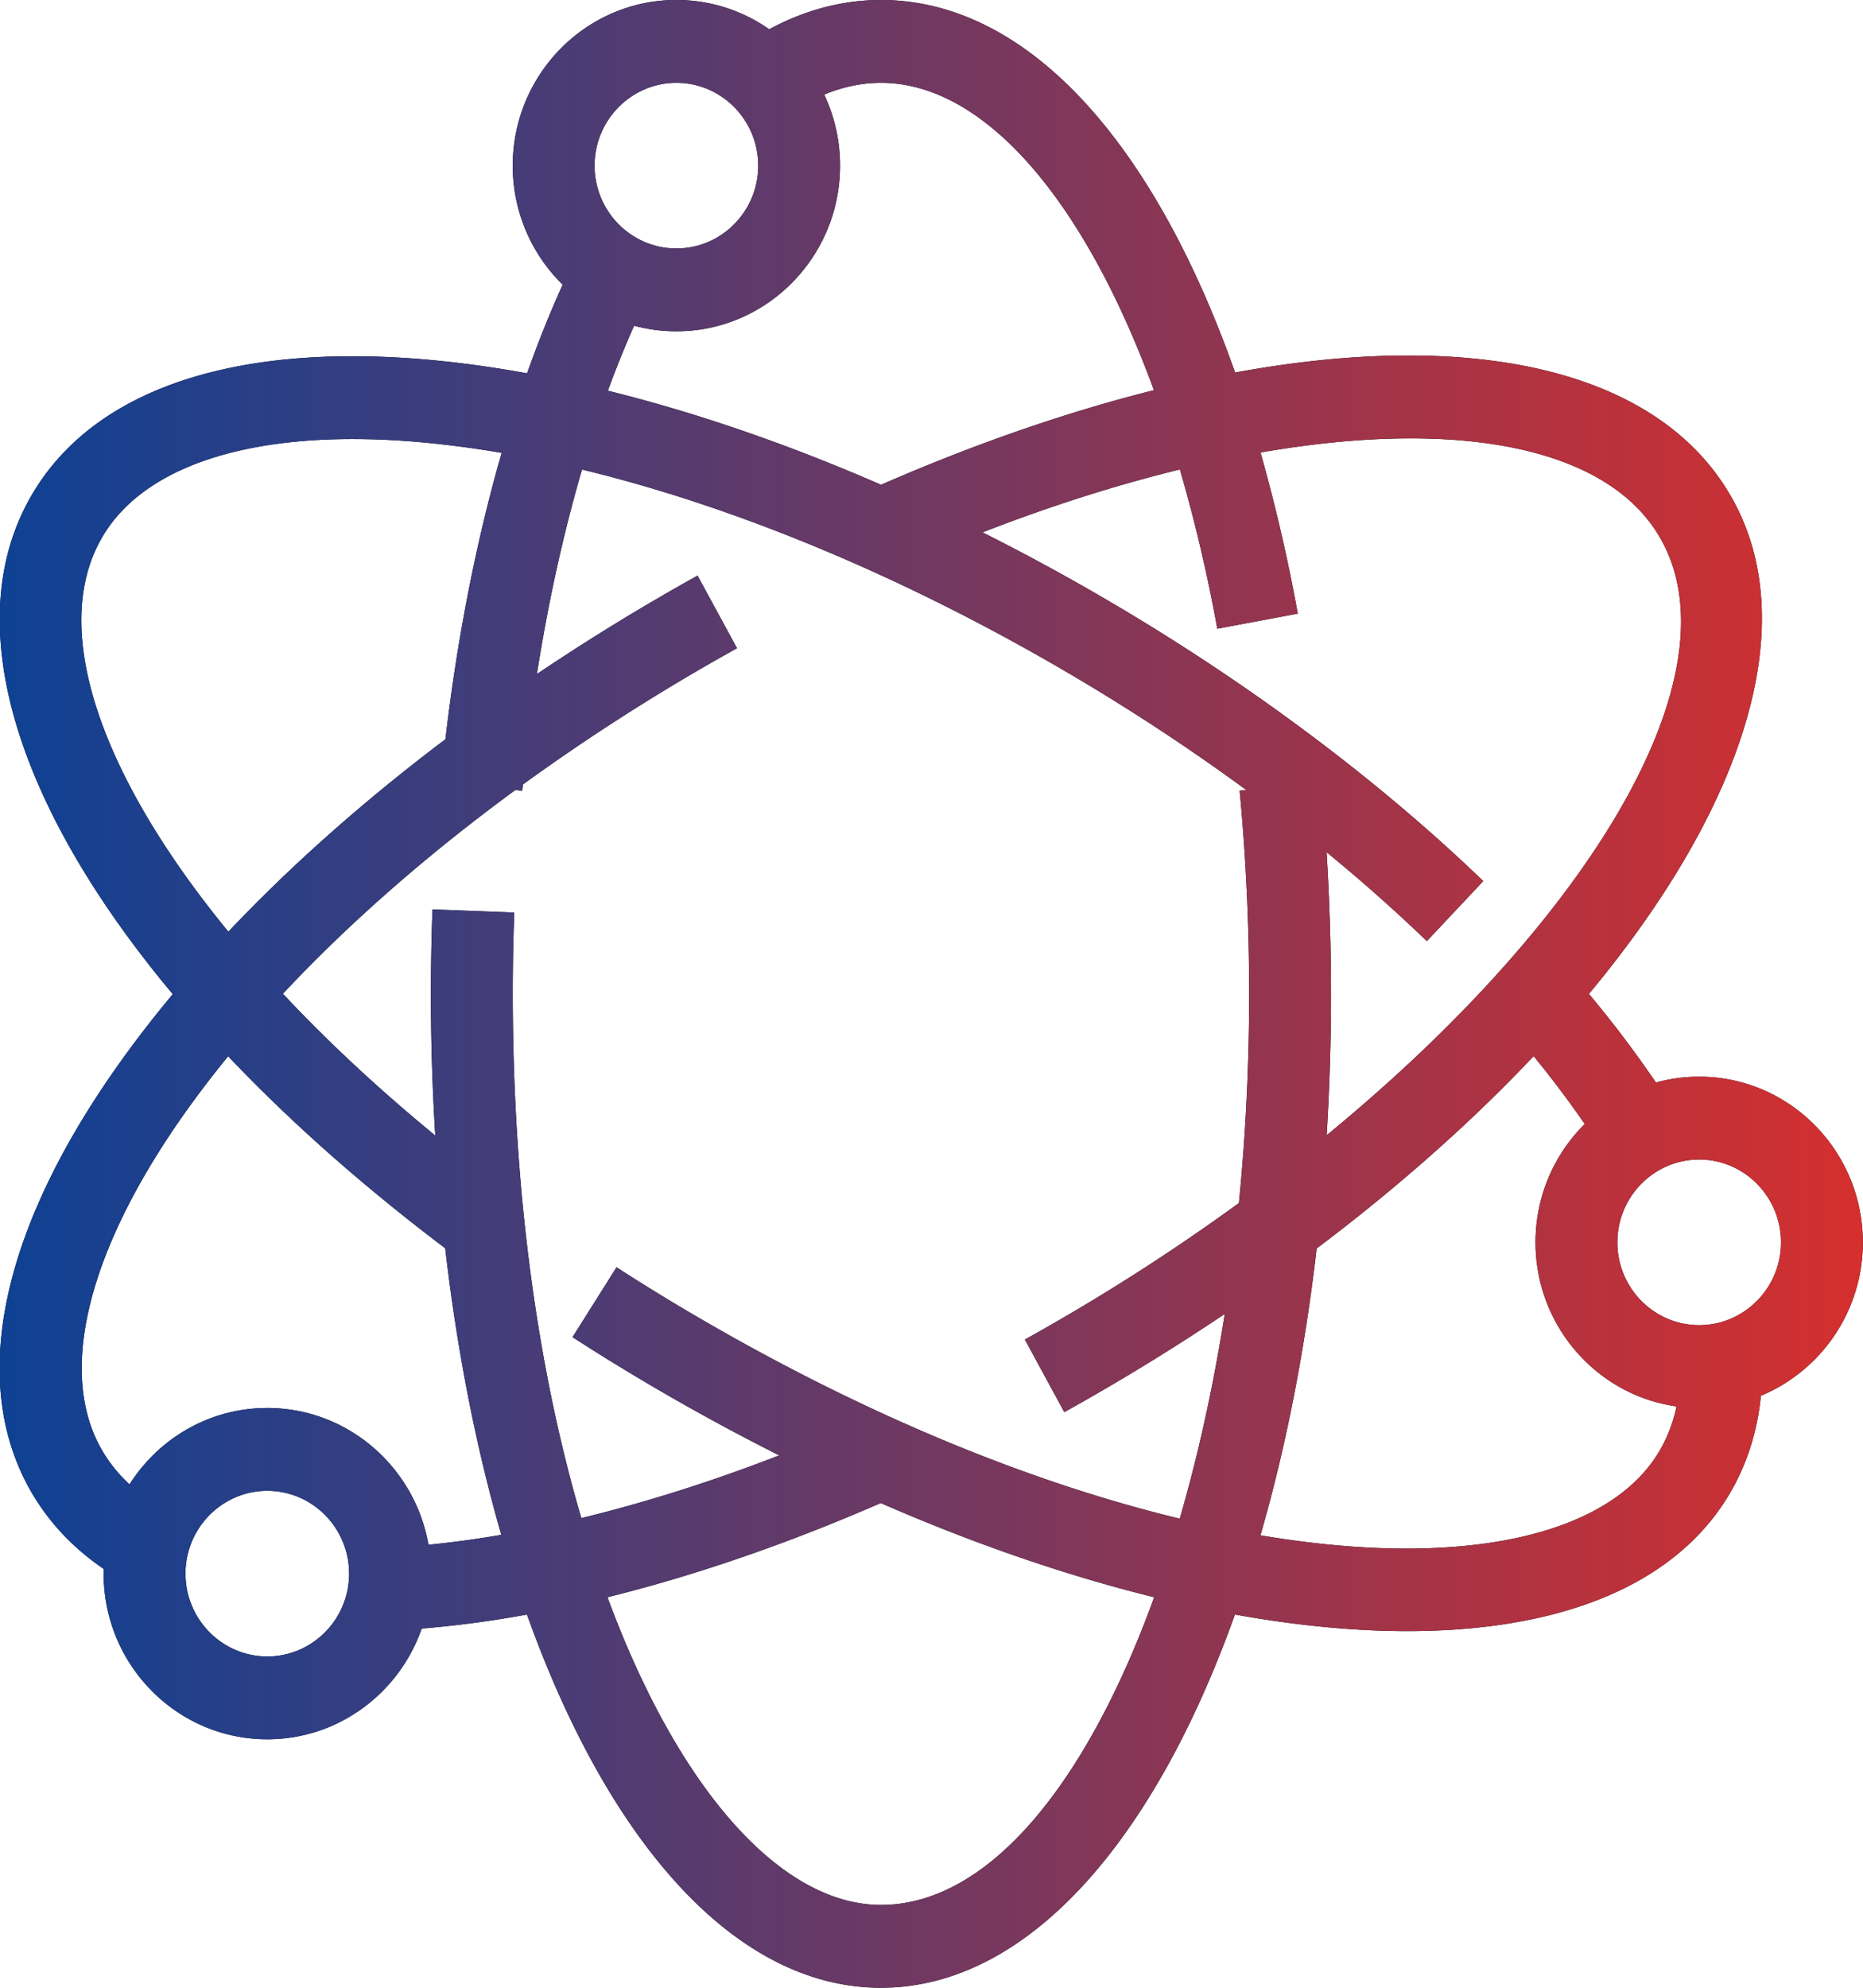 <svg xmlns="http://www.w3.org/2000/svg" width="90" height="96" viewBox="0 0 90 96"><defs><linearGradient id="ocmia" x1="89.98" x2="-.02" y1="48" y2="48" gradientUnits="userSpaceOnUse"><stop offset="0" stop-color="#d52f2e"/><stop offset="1" stop-color="#0e4194"/></linearGradient></defs><g><g><path d="M58.807 30.365A76.263 76.263 0 0 0 57 22.673c-3.032.74-6.234 1.754-9.537 3.038 1.995 1 3.987 2.08 5.965 3.236 6.817 3.984 13.12 8.688 18.227 13.606L68.93 45.45a80.702 80.702 0 0 0-4.845-4.294 110.587 110.587 0 0 1 .005 13.672c12.819-10.518 19.852-22.294 16.123-28.83-2.54-4.449-9.827-5.798-19.319-4.144a82.411 82.411 0 0 1 1.8 7.782zM42.558 4c-.915 0-1.832.19-2.742.567.49 1.04.766 2.205.766 3.433 0 4.411-3.547 8-7.906 8a7.804 7.804 0 0 1-2.043-.27c-.445.999-.868 2.047-1.268 3.14 4.258 1.053 8.706 2.585 13.197 4.543 4.603-2.006 9.033-3.529 13.183-4.568C52.381 9.652 47.551 4 42.558 4zm0-4c6.953 0 13.106 6.66 17.108 17.992 11.583-2.13 20.473-.121 23.971 6.008 3.506 6.146.604 15.015-6.879 24.002a53.129 53.129 0 0 1 3.238 4.281 7.803 7.803 0 0 1 2.09-.283c4.36 0 7.905 3.588 7.905 7.999a8.014 8.014 0 0 1-4.924 7.41c-.164 1.67-.642 3.21-1.43 4.591-2.602 4.558-8.247 6.776-15.65 6.776-2.581 0-5.375-.27-8.329-.802C55.708 89.024 49.57 96 42.558 96c-7.012 0-13.15-6.976-17.1-18.025a52.154 52.154 0 0 1-5.087.678C19.287 81.765 16.353 84 12.913 84c-4.36 0-7.906-3.588-7.906-7.999l.003-.228C3.514 74.753 2.33 73.488 1.48 72c-3.057-5.358-1.4-12.878 4.666-21.174a55.88 55.88 0 0 1 2.201-2.812C.737 38.916-2 30.101 1.48 24c3.057-5.358 10.314-7.666 20.454-6.498 1.154.133 2.332.31 3.53.528a54.571 54.571 0 0 1 1.718-4.282A8.022 8.022 0 0 1 24.771 8c0-4.41 3.546-8 7.904-8.001 1.664 0 3.21.523 4.485 1.415C38.904.475 40.713 0 42.558 0zm31.53 51.007c-2.98 3.156-6.5 6.29-10.482 9.29-.578 4.998-1.502 9.658-2.716 13.852 9.767 1.656 16.933.04 19.323-4.149a7.146 7.146 0 0 0 .78-2.076c-3.844-.54-6.813-3.887-6.813-7.924 0-2.237.911-4.261 2.378-5.715a48.522 48.522 0 0 0-2.47-3.278zm-49.87 23.118c-1.21-4.192-2.133-8.847-2.71-13.84-4.011-3.028-7.525-6.152-10.486-9.273a51.573 51.573 0 0 0-1.7 2.194C4.326 60.041 2.714 66.162 4.905 70c.353.62.805 1.185 1.352 1.69C7.662 69.474 10.12 68 12.912 68c3.89 0 7.133 2.857 7.786 6.606a48.35 48.35 0 0 0 3.52-.481zm1.013-35.938l-.336-.033c-4.253 3.117-8.05 6.443-11.229 9.84 2.148 2.293 4.615 4.596 7.362 6.849a110.587 110.587 0 0 1-.135-10.922l3.951.15c-.05 1.295-.073 2.606-.073 3.929 0 9.79 1.272 18.384 3.313 25.318 3.078-.746 6.297-1.764 9.562-3.029a107.581 107.581 0 0 1-9.987-5.71l2.125-3.374c1.26.813 2.553 1.609 3.88 2.383 8.38 4.896 16.374 8.079 23.329 9.758.886-3.045 1.62-6.366 2.174-9.89a107.79 107.79 0 0 1-7.752 4.744l-1.903-3.506a100.017 100.017 0 0 0 10.339-6.591c.323-3.256.494-6.64.494-10.103 0-3.308-.154-6.61-.459-9.815l.323-.031a100.782 100.782 0 0 0-8.757-5.742c-7.862-4.593-15.932-7.945-23.335-9.735-.897 3.062-1.63 6.382-2.18 9.878a106.915 106.915 0 0 1 7.762-4.754l1.905 3.506a101.607 101.607 0 0 0-10.344 6.58l-.029.3zm-.996-16.315a50.479 50.479 0 0 0-2.75-.395c-8.35-.97-14.392.685-16.581 4.523-2.523 4.423-.025 11.5 6.128 18.998 3.03-3.205 6.565-6.337 10.486-9.294.575-4.92 1.497-9.593 2.717-13.832zM42.558 92c5.174 0 9.916-5.8 13.2-14.861-4.196-1.035-8.645-2.555-13.21-4.548-4.536 1.975-8.98 3.503-13.203 4.548C32.812 86.527 37.78 92 42.558 92zM32.676 4c-2.179.001-3.953 1.796-3.953 4 0 2.206 1.773 4 3.953 4 2.18 0 3.953-1.794 3.953-4s-1.773-4-3.953-4zM12.913 72c-2.18.001-3.953 1.796-3.953 4.001S10.733 80 12.913 80c2.18 0 3.952-1.794 3.952-4s-1.773-4-3.952-4zm69.172-16c-2.179 0-3.952 1.794-3.952 4s1.773 4 3.952 4c2.18-.001 3.953-1.796 3.953-4.001S84.264 56 82.085 56z"/><path fill="url(#ocmia)" d="M58.807 30.365A76.263 76.263 0 0 0 57 22.673c-3.032.74-6.234 1.754-9.537 3.038 1.995 1 3.987 2.08 5.965 3.236 6.817 3.984 13.12 8.688 18.227 13.606L68.93 45.45a80.702 80.702 0 0 0-4.845-4.294 110.587 110.587 0 0 1 .005 13.672c12.819-10.518 19.852-22.294 16.123-28.83-2.54-4.449-9.827-5.798-19.319-4.144a82.411 82.411 0 0 1 1.8 7.782zM42.558 4c-.915 0-1.832.19-2.742.567.49 1.04.766 2.205.766 3.433 0 4.411-3.547 8-7.906 8a7.804 7.804 0 0 1-2.043-.27c-.445.999-.868 2.047-1.268 3.14 4.258 1.053 8.706 2.585 13.197 4.543 4.603-2.006 9.033-3.529 13.183-4.568C52.381 9.652 47.551 4 42.558 4zm0-4c6.953 0 13.106 6.66 17.108 17.992 11.583-2.13 20.473-.121 23.971 6.008 3.506 6.146.604 15.015-6.879 24.002a53.129 53.129 0 0 1 3.238 4.281 7.803 7.803 0 0 1 2.09-.283c4.36 0 7.905 3.588 7.905 7.999a8.014 8.014 0 0 1-4.924 7.41c-.164 1.67-.642 3.21-1.43 4.591-2.602 4.558-8.247 6.776-15.65 6.776-2.581 0-5.375-.27-8.329-.802C55.708 89.024 49.57 96 42.558 96c-7.012 0-13.15-6.976-17.1-18.025a52.154 52.154 0 0 1-5.087.678C19.287 81.765 16.353 84 12.913 84c-4.36 0-7.906-3.588-7.906-7.999l.003-.228C3.514 74.753 2.33 73.488 1.48 72c-3.057-5.358-1.4-12.878 4.666-21.174a55.88 55.88 0 0 1 2.201-2.812C.737 38.916-2 30.101 1.48 24c3.057-5.358 10.314-7.666 20.454-6.498 1.154.133 2.332.31 3.53.528a54.571 54.571 0 0 1 1.718-4.282A8.022 8.022 0 0 1 24.771 8c0-4.41 3.546-8 7.904-8.001 1.664 0 3.21.523 4.485 1.415C38.904.475 40.713 0 42.558 0zm31.53 51.007c-2.98 3.156-6.5 6.29-10.482 9.29-.578 4.998-1.502 9.658-2.716 13.852 9.767 1.656 16.933.04 19.323-4.149a7.146 7.146 0 0 0 .78-2.076c-3.844-.54-6.813-3.887-6.813-7.924 0-2.237.911-4.261 2.378-5.715a48.522 48.522 0 0 0-2.47-3.278zm-49.87 23.118c-1.21-4.192-2.133-8.847-2.71-13.84-4.011-3.028-7.525-6.152-10.486-9.273a51.573 51.573 0 0 0-1.7 2.194C4.326 60.041 2.714 66.162 4.905 70c.353.62.805 1.185 1.352 1.69C7.662 69.474 10.12 68 12.912 68c3.89 0 7.133 2.857 7.786 6.606a48.35 48.35 0 0 0 3.52-.481zm1.013-35.938l-.336-.033c-4.253 3.117-8.05 6.443-11.229 9.84 2.148 2.293 4.615 4.596 7.362 6.849a110.587 110.587 0 0 1-.135-10.922l3.951.15c-.05 1.295-.073 2.606-.073 3.929 0 9.79 1.272 18.384 3.313 25.318 3.078-.746 6.297-1.764 9.562-3.029a107.581 107.581 0 0 1-9.987-5.71l2.125-3.374c1.26.813 2.553 1.609 3.88 2.383 8.38 4.896 16.374 8.079 23.329 9.758.886-3.045 1.62-6.366 2.174-9.89a107.79 107.79 0 0 1-7.752 4.744l-1.903-3.506a100.017 100.017 0 0 0 10.339-6.591c.323-3.256.494-6.64.494-10.103 0-3.308-.154-6.61-.459-9.815l.323-.031a100.782 100.782 0 0 0-8.757-5.742c-7.862-4.593-15.932-7.945-23.335-9.735-.897 3.062-1.63 6.382-2.18 9.878a106.915 106.915 0 0 1 7.762-4.754l1.905 3.506a101.607 101.607 0 0 0-10.344 6.58l-.029.3zm-.996-16.315a50.479 50.479 0 0 0-2.75-.395c-8.35-.97-14.392.685-16.581 4.523-2.523 4.423-.025 11.5 6.128 18.998 3.03-3.205 6.565-6.337 10.486-9.294.575-4.92 1.497-9.593 2.717-13.832zM42.558 92c5.174 0 9.916-5.8 13.2-14.861-4.196-1.035-8.645-2.555-13.21-4.548-4.536 1.975-8.98 3.503-13.203 4.548C32.812 86.527 37.78 92 42.558 92zM32.676 4c-2.179.001-3.953 1.796-3.953 4 0 2.206 1.773 4 3.953 4 2.18 0 3.953-1.794 3.953-4s-1.773-4-3.953-4zM12.913 72c-2.18.001-3.953 1.796-3.953 4.001S10.733 80 12.913 80c2.18 0 3.952-1.794 3.952-4s-1.773-4-3.952-4zm69.172-16c-2.179 0-3.952 1.794-3.952 4s1.773 4 3.952 4c2.18-.001 3.953-1.796 3.953-4.001S84.264 56 82.085 56z"/></g></g></svg>